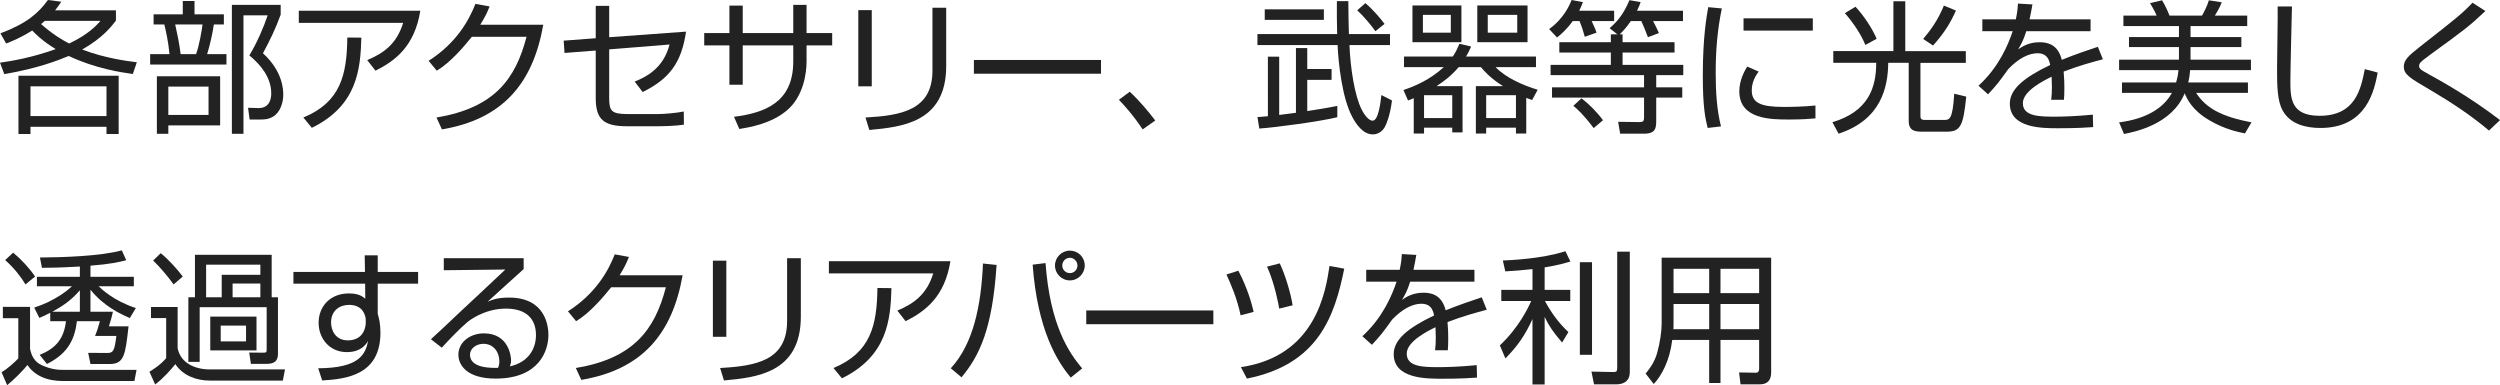 <?xml version="1.0" encoding="UTF-8"?>
<svg id="_レイヤー_1" xmlns="http://www.w3.org/2000/svg" version="1.1" viewBox="0 0 349.32 53.82">
  <!-- Generator: Adobe Illustrator 29.6.1, SVG Export Plug-In . SVG Version: 2.1.1 Build 9)  -->
  <defs>
    <style>
      .st0 {
        fill: #222;
      }
    </style>
  </defs>
  <path class="st0" d="M18.56,10.34c-1.7-.24-5.22-.76-8.96-2.52-1.58.66-4.3,1.72-9,2.54L0,8.76c1.64-.24,4.38-.68,7.78-1.9-1.88-1.14-2.9-2.2-3.28-2.6-1.6,1.02-2.88,1.52-3.64,1.82L.06,4.66C3.76,3.26,5.34,1.86,6.7,0l1.86.24c-.36.54-.54.8-.86,1.2h8.5v1.44c-.6.78-1.82,2.4-4.72,4.04,3.24,1.24,6.5,1.64,7.64,1.78l-.56,1.64ZM16.58,18.72h-1.7v-1H4.26v1h-1.68v-8.14h14v8.14ZM14.88,12.06H4.26v4.16h10.62v-4.16ZM6.26,2.92c-.16.14-.24.22-.52.44,1.62,1.44,2.96,2.22,3.92,2.72,2.7-1.26,3.9-2.62,4.38-3.16h-7.78Z"/>
  <path class="st0" d="M25.54,2V.14h1.64v1.86h4.1v1.42h-1.4c-.14,1.04-.58,3.06-.94,4.14h2.7v1.46h-10.66v-1.46h2.7c-.16-1.76-.48-3.12-.72-4.14h-1.5v-1.42h4.08ZM30.76,17.52h-7.24v1.18h-1.6v-8.04h8.84v6.86ZM29.14,12.1h-5.62v3.96h5.62v-3.96ZM27.4,7.56c.46-1.26.82-3.46.9-4.14h-3.82c.28,1.26.56,2.54.76,4.14h2.16ZM32.4,18.7V.68h6.82v1.36c-.76,2.08-1.48,3.54-2.48,5.4,2.84,2.58,2.84,5.22,2.84,5.82,0,1.12-.46,2.46-1.4,3.02-.7.42-1.28.42-1.86.42h-1.44l-.22-1.64,1.42.04c1.72.04,1.82-1.52,1.82-2.06,0-2.16-1.42-3.96-3.06-5.3,1.08-1.76,2.06-4.08,2.56-5.6h-3.38v16.56h-1.62Z"/>
  <path class="st0" d="M58.73,1.5c-.8,4.96-3.48,6.98-6.26,8.38l-1.16-1.48c2.4-1,4.14-2.34,5.02-5.2h-14.58v-1.7h16.98ZM42.39,16.42c5.2-2.16,6.08-5.94,6.14-11.18l1.96.02c-.12,4.44-.58,9.5-6.92,12.6l-1.18-1.44Z"/>
  <path class="st0" d="M75.91,3.46c-1.46,8.3-5.74,13.2-14.16,14.62l-.76-1.66c8.06-1.34,11.04-5.34,12.58-11.28h-7.64c-1.22,1.52-3.02,3.6-4.9,4.74l-1.14-1.38c3.82-2.44,5.6-5.56,6.54-7.96l1.98.36c-.3.74-.48,1.2-1.3,2.56h8.8Z"/>
  <path class="st0" d="M95.86,4.42c-.64,4.34-2.3,6.58-6.06,8.44l-1.12-1.46c1.42-.58,3.98-1.72,4.88-5.18l-8.44.68v6.74c0,1.88.28,2.3,2.68,2.3h4.04c.94,0,2.78-.16,3.7-.36l.02,1.84c-1.08.18-2.94.22-3.58.22h-4.38c-3.22,0-4.36-.94-4.36-3.92v-6.66l-4.36.34-.12-1.72,4.48-.34V.82h1.88v4.38l10.74-.78Z"/>
  <path class="st0" d="M110.84.68h1.86v3.94h3.58v1.72h-3.58v2.24c0,1.62-.42,4.88-2.74,6.84-2.2,1.86-5.18,2.36-6.66,2.6l-.74-1.7c4.18-.54,8.28-1.92,8.28-7.72v-2.26h-7.06v5.5h-1.86v-5.5h-3.52v-1.72h3.52V.78h1.86v3.84h7.06V.68Z"/>
  <path class="st0" d="M121.81,12.06h-1.88V1.42h1.88v10.64ZM132.21,9.24c0,7.92-6.26,8.5-10.74,8.92l-.54-1.74c5-.28,9.36-1.02,9.36-6.56V1.08h1.92v8.16Z"/>
  <path class="st0" d="M153.84,8.38v1.92h-17.76v-1.92h17.76Z"/>
  <path class="st0" d="M159.66,18.08c-1.42-2.14-2.66-3.44-3.32-4.14l1.52-1.12c1.3,1.2,2.72,2.88,3.56,4.02l-1.76,1.24Z"/>
  <path class="st0" d="M188.4.16c.02,2.2.04,3.42.08,4.6h5.74v1.54h-5.66c.12,3.18.72,7.08,1.7,9,.1.2.8,1.56,1.54,1.56.8,0,1.1-2.52,1.22-3.58l1.48.76c-.28,2.26-.86,3.44-.98,3.66-.18.36-.74,1.08-1.7,1.08-1.42,0-2.4-1.56-2.86-2.42-1.44-2.66-1.96-7.64-2.06-10.06h-11.2v-1.54h11.14c-.04-1.78-.06-3.06-.04-4.6h1.6ZM181.08,6.72h1.58v2.92h3.4v1.52h-3.4v4.36c1.78-.28,2.94-.46,4.2-.72v1.58c-2.34.58-8.7,1.44-10.9,1.58l-.26-1.6c.94-.08,1.14-.1,1.46-.12V7.92h1.58v8.14c.38-.04,2.02-.26,2.34-.3V6.72ZM184.98,1.3v1.48h-8.26v-1.48h8.26ZM192.18,4.36c-.44-.62-1.4-1.86-2.54-2.92l1.14-1c1.1.92,2.14,2.18,2.68,2.9l-1.28,1.02Z"/>
  <path class="st0" d="M204.36,12.04v6.46h-1.44v-.66h-3.94v.82h-1.44v-4.94c-.22.1-.42.18-.8.32l-.64-1.46c1.66-.56,3.68-1.42,5.64-3.2h-5.56v-1.48h6.82c.48-.72.7-1.26.92-1.78l1.64.38c-.22.48-.4.9-.72,1.4h9.78v1.48h-5.64c1.42,1.5,3.92,2.58,5.88,3.16l-.78,1.44c-.36-.12-.44-.16-.82-.3v4.98h-1.44v-.82h-4.16v.82h-1.44v-6.62h3.8c-1.78-1.12-2.64-2.12-3.1-2.66h-3.1c-1.04,1.22-2.06,1.98-3.1,2.66h3.64ZM204.2.76v5.14h-6.84V.76h6.84ZM202.72,2.08h-3.9v2.48h3.9v-2.48ZM202.92,13.3h-3.94v3.2h3.94v-3.2ZM213.44.76v5.14h-7.02V.76h7.02ZM211.82,13.3h-4.16v3.2h4.16v-3.2ZM212,2.08h-4.12v2.48h4.12v-2.48Z"/>
  <path class="st0" d="M225.54,1.5v1.44h-3.14c.48,1.02.58,1.3.68,1.62l-1.64.58c-.18-.7-.44-1.48-.74-2.2h-.94c-.88,1.22-1.68,1.88-2.2,2.3l-1.1-1.18c2.1-1.5,2.9-3.46,3.14-4.06l1.58.3c-.16.42-.24.62-.52,1.2h4.88ZM226.72,4.8v1.1h7.26v1.44h-7.26v1.72h8.48v1.44h-3.78v1.7h3.64v1.44h-3.64v3.04c0,1.14,0,2-1.7,2h-3.34l-.28-1.66,2.98.04c.52,0,.64-.14.64-.66v-2.76h-12.86v-1.44h12.86v-1.7h-13.06v-1.44h8.42v-1.72h-7.2v-1.44h7.2v-1.1h.92l-1.1-.86c.94-.8,1.9-1.82,2.78-3.92l1.56.28c-.16.44-.24.68-.5,1.2h6.42v1.44h-4.18c.28.52.42.82.82,1.68l-1.54.58c-.22-.62-.68-1.74-.92-2.26h-1.46c-.74,1.06-1.18,1.48-1.56,1.86h.4ZM222.68,17.9c-1.44-1.92-2.24-2.6-2.84-3.12l1.14-1.04c1.08.82,2.22,1.98,3,3.06l-1.3,1.1Z"/>
  <path class="st0" d="M240.59,1.18c-.62,2.94-.86,5.92-.86,8.98,0,2.68.16,5.2.74,7.5l-1.86.22c-.32-1.3-.68-2.8-.68-7.34,0-5.38.54-8.3.76-9.54l1.9.18ZM245.73,10c-.34.48-.96,1.38-.96,2.62,0,1.74,1.22,2.32,4.44,2.32,1,0,2.76-.02,4.46-.2v1.8c-.72.06-1.74.16-3.66.16-2.52,0-6.98,0-6.98-3.94,0-1.6.76-2.88,1.1-3.46l1.6.7ZM253.3,2.56v1.72h-9.68v-1.72h9.68Z"/>
  <path class="st0" d="M264.56,7.14V.18h1.66v6.96h8.46v1.64h-6.34v7.42c0,.26,0,.56.62.56h2.7c.74,0,1.18-.06,1.4-3.66l1.68.4c-.42,4.2-.84,4.9-2.78,4.9h-3.22c-.98,0-2.04,0-2.04-1.48v-8.14h-2.86c-.04,3.4-.98,7.96-6.94,9.9l-.86-1.6c5.06-1.52,6.12-4.86,6.12-8.3h-6v-1.64h8.4ZM259.26.94c1.08,1.14,2.32,2.96,2.96,4.48l-1.58.86c-.56-1.42-1.68-3.1-2.86-4.44l1.48-.9ZM273.3,1.48c-.72,1.6-1.54,3.04-3.2,4.88l-1.38-.92c.92-1.08,2.02-2.52,2.9-4.66l1.68.7Z"/>
  <path class="st0" d="M283.99.62c-.1.54-.18,1.06-.4,2.08h8.52v1.66h-8.98c-.4,1.3-.76,1.9-1.14,2.54.56-.38,1.46-1,3-1,1.04,0,2.56.26,3.1,2.46,1.92-.78,3.72-1.38,5.04-1.82l.7,1.74c-1.5.4-3.34.9-5.48,1.72.08.82.1,1.7.1,2.3,0,.76-.02,1.24-.06,1.64h-1.78c.06-.56.1-.9.1-1.76,0-.44-.02-1.04-.04-1.46-1.02.5-4.02,1.96-4.02,3.7,0,1.88,2.42,1.88,4.54,1.88.88,0,2.78-.04,5.24-.28l.04,1.74c-.8.06-2.26.16-4.88.16-2.24,0-6.76,0-6.76-3.44,0-1.98,1.9-3.62,5.64-5.4-.18-1.04-.68-1.64-1.76-1.64-1.18,0-2.62.66-4.1,2.22-1.34,1.86-1.48,2.06-2.82,3.52l-1.34-1.2c2.86-2.6,4.18-5.8,4.78-7.62h-4.24v-1.66h4.68c.24-1.14.26-1.66.3-2.2l2.02.12Z"/>
  <path class="st0" d="M314.1,11.52v1.46h-7.24c1.38,2.14,3.56,3.32,7.74,4.12l-.92,1.54c-1-.2-2.84-.58-4.98-1.84-2.4-1.4-3.1-2.96-3.44-3.76-1.74,4.24-6.7,5.34-8.48,5.68l-.68-1.62c1.18-.16,5.54-.74,7.38-4.12h-6.98v-1.46h7.56c.24-.8.3-1.36.34-1.72h-8.3v-1.46h8.36v-1.76h-6.98v-1.4h6.98v-1.54h-7.76v-1.46h4.64c-.26-.66-.76-1.48-.92-1.74l1.68-.4c.42.7.76,1.4,1.04,2.14h4.54c.26-.44.78-1.46.96-2.14l1.8.28c-.22.66-.84,1.68-.96,1.86h4.52v1.46h-7.92v1.54h7.1v1.4h-7.1v1.76h8.44v1.46h-8.5c-.06.8-.16,1.34-.26,1.72h8.34Z"/>
  <path class="st0" d="M320.25.9c0,.16-.22,8.8-.22,10.46,0,2.38.08,4.82,4.08,4.82,5,0,5.76-3.7,6.32-6.52l1.8.48c-.46,2.4-1.48,7.74-8,7.74-1.86,0-4.18-.44-5.28-2.44-.76-1.38-.78-3.46-.78-5.86,0-1.38.12-7.44.08-8.68h2Z"/>
  <path class="st0" d="M347.78,18.24c-2.56-2.16-5.36-4-8.26-5.7-2.84-1.66-3.64-2.14-3.64-3.24,0-.88.58-1.46,2.26-2.78,5.26-4.12,5.84-4.58,7.34-6.14l1.8,1.16c-2.34,2.2-2.88,2.58-7.66,6.06-1.02.74-1.2.92-1.34,1.06-.18.18-.26.34-.26.52,0,.34,0,.48,1.46,1.26,1.46.8,5.72,3.16,9.84,6.34l-1.54,1.46Z"/>
  <path class="st0" d="M4.2,42.88v5.86c.22,1.08.68,1.84,1.62,2.28,1.42.66,2.5.66,3.04.66h10.22l-.3,1.56h-9.96c-2.4,0-4-.82-5-2.24-.6.8-2,2.16-2.82,2.82l-.78-1.8c.74-.44,1.8-1.36,2.34-1.94v-5.62H.4v-1.58h3.8ZM3.56,39.74c-.56-.94-1.52-2.24-2.84-3.4l1.12-1.04c1.06.88,2.26,2.14,3.06,3.34l-1.34,1.1ZM15.78,43.56c-.1.48-.32,1.32-.56,2.04h2.74c-.44,3.9-.58,5.26-2.6,5.26h-2.72l-.32-1.56,2.66.02c.82,0,1.02-.24,1.28-2.38h-2.98c.3-.7.54-1.54.68-2.06h-3.22c-.32,3-1.68,4.72-4.18,5.98l-1.02-1.28c2.34-.92,3.4-2.34,3.68-4.7h-2.2v-1.18c-.58.32-1.06.52-1.52.72l-.72-1.44c2.96-.96,4.74-2.48,5.28-2.98h-4.9v-1.32h6v-1.44c-2.8.16-4.3.18-5.3.18l-.28-1.44c3.14-.02,8.46-.18,11.44-1l.62,1.38c-.92.24-2.3.56-5,.76v1.56h6.06v1.32h-4.92c.38.36,2.1,2.04,5.2,3.04l-.84,1.4c-1.3-.56-3.66-1.66-5.5-3.96v3.08h3.14ZM11.16,43.56v-3c-1.28,1.48-2.5,2.26-3.86,3h3.86Z"/>
  <path class="st0" d="M24.82,42.9v5.76c.42,2.08,2.44,2.96,4.5,2.96h10.5l-.3,1.56h-10.2c-1.9,0-3.78-.72-4.82-2.3-.52.66-1.64,1.96-2.82,2.84l-.8-1.78c.3-.18,1.54-.92,2.34-1.9v-5.6h-2.12v-1.54h3.72ZM24.26,39.74c-.92-1.26-1.9-2.4-2.86-3.34l1.06-1.02c.94.74,2.3,2.2,3.08,3.26l-1.28,1.1ZM38.84,49.32c0,.54,0,1.52-1.54,1.52h-2.24l-.24-1.58,2,.02c.38,0,.44-.08.44-.44v-5.92h-9.36v7.64h-1.58v-9.02h.92v-5.94h10.72v5.94h.88v7.78ZM36.38,36.98h-7.58v4.56h2.18v-3.14h5.4v-1.42ZM35.84,48.96h-6.46v-4.72h6.46v4.72ZM34.38,45.5h-3.54v2.2h3.54v-2.2ZM36.38,39.62h-3.88v1.92h3.88v-1.92Z"/>
  <path class="st0" d="M50.96,35.68h1.82v2.32h5.64v1.64h-5.64v4.2c.08.3.18.66.26,1.1.06.42.12.92.12,1.52,0,5.86-4.6,6.5-8.14,6.7l-.56-1.7c5.72-.04,6.58-1.9,6.98-3.82-.34.54-1.04,1.56-2.98,1.56-2.46,0-3.94-1.96-3.94-4.1,0-2.28,1.62-4.1,4.22-4.1,1.4,0,1.9.42,2.3.74l-.02-2.1h-10.02v-1.64h10l-.04-2.32ZM51.1,44.58c-.04-.44-.34-1.98-2.32-1.98-1.26,0-2.52.74-2.52,2.46,0,1.1.62,2.5,2.34,2.5,2.42,0,2.5-2.26,2.5-2.32,0-.14.02-.46,0-.66Z"/>
  <path class="st0" d="M73.17,36.08v1.52c-.82.72-4.28,3.88-5.04,4.56.76-.32,1.46-.58,3-.58,5.14,0,5.5,4.06,5.5,5.22,0,2.12-1.22,6.1-7.38,6.1-4,0-5.2-1.88-5.2-3.34,0-1.78,1.68-2.98,3.56-2.98,3.58,0,3.8,3.4,3.8,3.72,0,.38-.06.58-.16.9,2.68-.62,3.64-2.56,3.64-4.38,0-2.18-1.26-3.7-4.2-3.7-3.12,0-5.32,1.82-5.42,1.92-.92.78-2.36,2.24-3.54,3.54l-1.52-1.18c.56-.48,3.12-2.9,4.04-3.78,1-.94,5.46-5.08,6.36-5.96l-8.6.1v-1.68h11.16ZM69.77,50.52c0-1.42-.88-2.48-2.22-2.48-1.06,0-1.88.7-1.88,1.52,0,1.92,3.02,1.86,3.92,1.84.14-.36.18-.54.18-.88Z"/>
  <path class="st0" d="M95.38,38.46c-1.46,8.3-5.74,13.2-14.16,14.62l-.76-1.66c8.06-1.34,11.04-5.34,12.58-11.28h-7.64c-1.22,1.52-3.02,3.6-4.9,4.74l-1.14-1.38c3.82-2.44,5.6-5.56,6.54-7.96l1.98.36c-.3.74-.48,1.2-1.3,2.56h8.8Z"/>
  <path class="st0" d="M101.49,47.06h-1.88v-10.64h1.88v10.64ZM111.9,44.24c0,7.92-6.26,8.5-10.74,8.92l-.54-1.74c5-.28,9.36-1.02,9.36-6.56v-8.78h1.92v8.16Z"/>
  <path class="st0" d="M132.8,36.5c-.8,4.96-3.48,6.98-6.26,8.38l-1.16-1.48c2.4-1,4.14-2.34,5.02-5.2h-14.58v-1.7h16.98ZM116.46,51.42c5.2-2.16,6.08-5.94,6.14-11.18l1.96.02c-.12,4.44-.58,9.5-6.92,12.6l-1.18-1.44Z"/>
  <path class="st0" d="M132.85,51.46c3.16-3.42,4.24-8.76,4.5-14.64l1.9.2c-.58,8.96-2.4,12.7-4.9,15.7l-1.5-1.26ZM146.09,36.76c.64,8.74,3.3,12.56,5.12,14.72l-1.6,1.28c-1.84-2.22-4.64-6.54-5.32-15.78l1.8-.22ZM151.57,37.1c0,1.12-.92,2.08-2.08,2.08s-2.08-.94-2.08-2.08.94-2.08,2.08-2.08,2.08.9,2.08,2.08ZM148.43,37.1c0,.58.46,1.06,1.06,1.06s1.06-.48,1.06-1.06-.48-1.08-1.06-1.08-1.06.48-1.06,1.08Z"/>
  <path class="st0" d="M169.54,43.38v1.92h-17.76v-1.92h17.76Z"/>
  <path class="st0" d="M173.35,44.06c-.48-2.3-1.34-4.32-1.98-5.7l1.66-.54c1.34,2.56,1.88,4.66,2.14,5.76l-1.82.48ZM173.39,51.3c10.46-1.54,11.84-10.54,12.38-14.14l2.06.38c-1.34,6.58-3.56,13.36-13.6,15.36l-.84-1.6ZM178.74,43.12c-.06-.42-.64-3.58-1.7-5.86l1.78-.46c.84,1.8,1.52,4.18,1.8,5.86l-1.88.46Z"/>
  <path class="st0" d="M197.9,35.62c-.1.54-.18,1.06-.4,2.08h8.52v1.66h-8.98c-.4,1.3-.76,1.9-1.14,2.54.56-.38,1.46-1,3-1,1.04,0,2.56.26,3.1,2.46,1.92-.78,3.72-1.38,5.04-1.82l.7,1.74c-1.5.4-3.34.9-5.48,1.72.08.82.1,1.7.1,2.3,0,.76-.02,1.24-.06,1.64h-1.78c.06-.56.1-.9.1-1.76,0-.44-.02-1.04-.04-1.46-1.02.5-4.02,1.96-4.02,3.7,0,1.88,2.42,1.88,4.54,1.88.88,0,2.78-.04,5.24-.28l.04,1.74c-.8.06-2.26.16-4.88.16-2.24,0-6.76,0-6.76-3.44,0-1.98,1.9-3.62,5.64-5.4-.18-1.04-.68-1.64-1.76-1.64-1.18,0-2.62.66-4.1,2.22-1.34,1.86-1.48,2.06-2.82,3.52l-1.34-1.2c2.86-2.6,4.18-5.8,4.78-7.62h-4.24v-1.66h4.68c.24-1.14.26-1.66.3-2.2l2.02.12Z"/>
  <path class="st0" d="M215.83,40.5h3.58v1.56h-3.54c.92,1.7,1.92,3.06,3.28,4.34l-.88,1.46c-1.28-1.5-1.78-2.22-2.44-3.58v9.44h-1.7v-9.14c-1.02,2.24-2.06,3.76-3.78,5.5l-.78-1.82c2.7-2.54,4-5.34,4.38-6.2h-4.18v-1.56h4.36v-2.9c-1.38.16-2.74.26-3.8.32l-.34-1.52c.8-.04,5.38-.2,8.74-1.3l.7,1.44c-.68.2-1.7.52-3.6.82v3.14ZM222.45,49.58h-1.7v-12.94h1.7v12.94ZM227.73,51.96c0,1.52-1.18,1.74-1.84,1.74h-3.16l-.36-1.78,2.88.06c.6.02.72-.04.72-.6v-16.22h1.76v16.8Z"/>
  <path class="st0" d="M247.48,52.02c0,1.46-.9,1.68-1.58,1.68h-2.7l-.2-1.66,2.34.04c.34,0,.46-.24.46-.54v-4.04h-5.4v6.02h-1.58v-6.02h-5.16c-.36,2.9-1.46,4.94-2.58,6.16l-1.14-1.46c.46-.56,1.2-1.48,1.6-2.84.4-1.42.64-3.06.64-4.14v-9.22h15.3v16.02ZM238.82,42.48h-4.98v2.48c0,.72,0,.8-.02,1.04h5v-3.52ZM238.82,37.56h-4.98v3.4h4.98v-3.4ZM245.8,37.56h-5.4v3.4h5.4v-3.4ZM245.8,42.48h-5.4v3.52h5.4v-3.52Z"/>
</svg>
